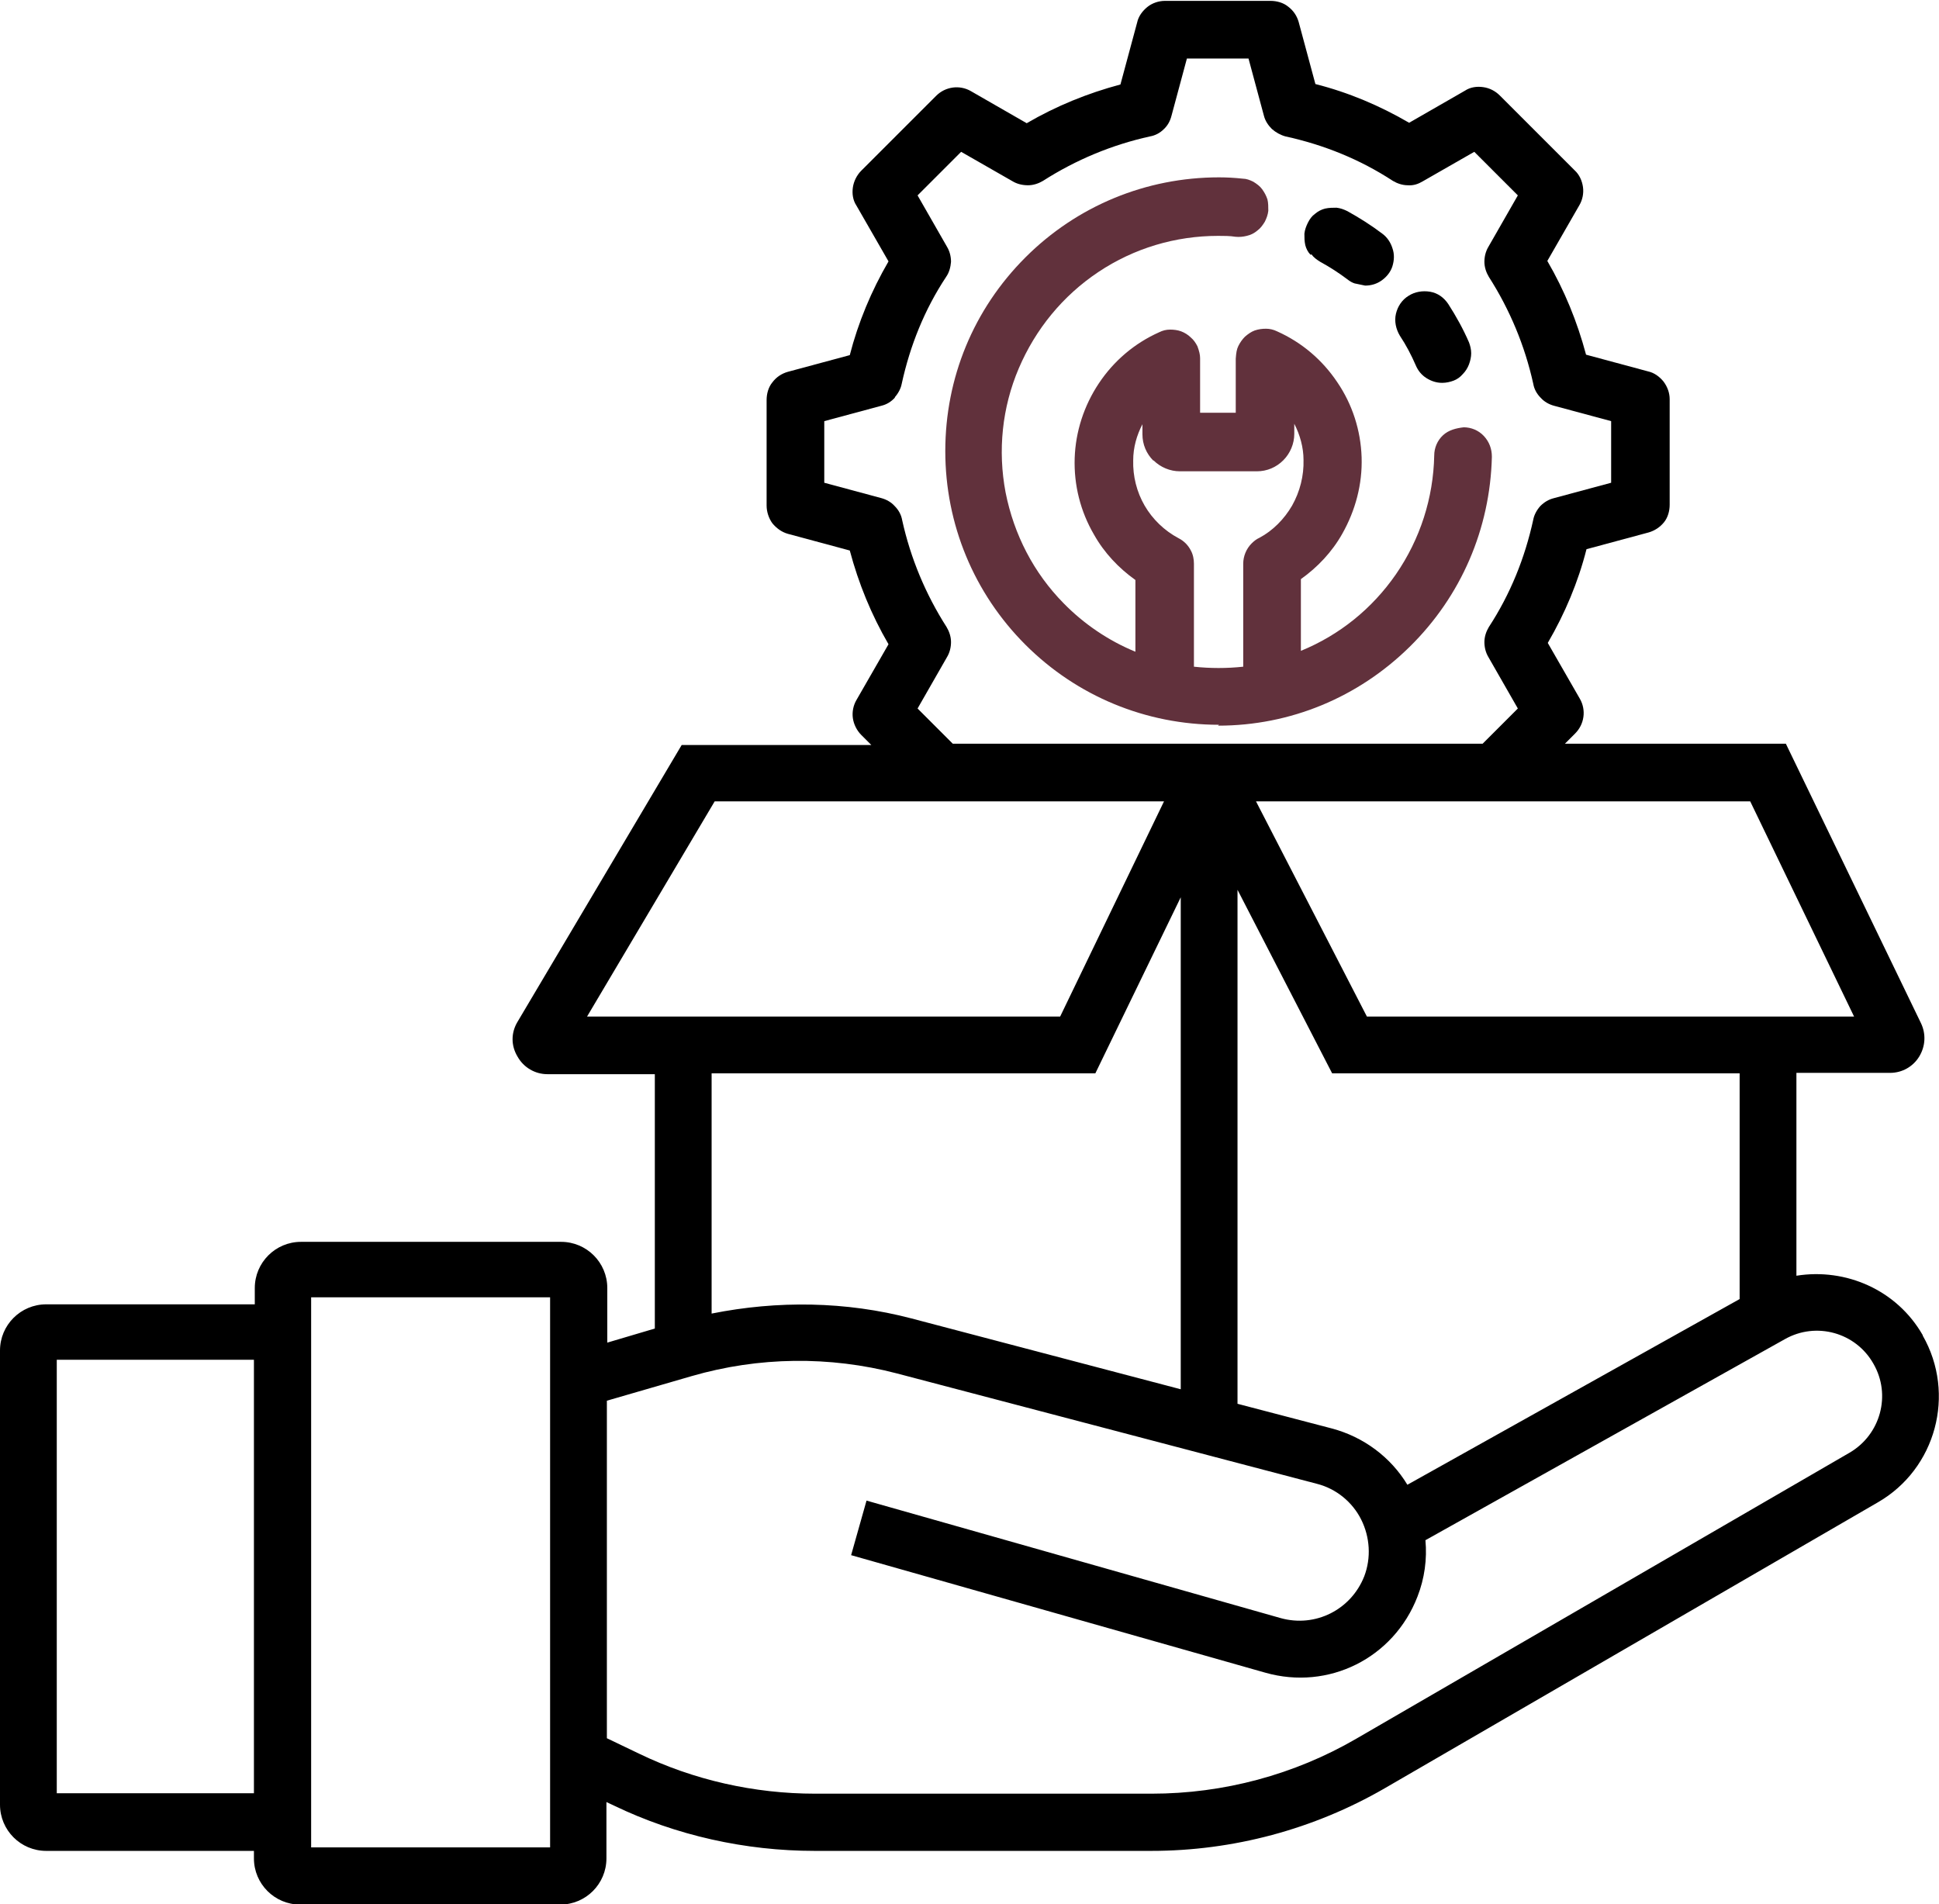 <?xml version="1.0" encoding="UTF-8"?>
<svg id="_Слой_2" data-name="Слой 2" xmlns="http://www.w3.org/2000/svg" viewBox="0 0 44.06 43.27">
  <defs>
    <style>
      .cls-1 {
        fill: #61313c;
      }
    </style>
  </defs>
  <g id="_Слой_1-2" data-name="Слой 1">
    <g>
      <path d="M29.8,5.78c.05.07.12.12.2.17.22.12.42.25.62.4.05.04.1.07.16.09l.24.05h0c.14,0,.27-.04.38-.12.11-.08.2-.19.24-.32.04-.13.05-.27,0-.41-.04-.13-.12-.25-.23-.33-.25-.19-.52-.36-.79-.51-.08-.04-.16-.07-.25-.08-.08,0-.17,0-.26.02-.08.02-.16.06-.23.12-.07.05-.12.12-.16.2-.04.08-.07.16-.08.25,0,.09,0,.17.02.26.02.08.06.16.12.22Z"/>
      <path d="M32.17,8.3c.05.12.13.22.24.29.11.07.23.11.36.11.09,0,.18-.02.26-.05.08-.03.15-.08.21-.15.06-.06.11-.14.14-.22s.05-.17.05-.25c0-.09-.02-.17-.05-.25-.13-.3-.29-.59-.47-.87-.1-.15-.24-.25-.41-.28s-.35,0-.49.09c-.15.09-.25.24-.29.41-.04.17,0,.35.09.5.14.21.26.44.36.67Z"/>
      <path class="cls-1" d="M27.68,16.49c1.64,0,3.18-.64,4.35-1.79,1.17-1.15,1.83-2.68,1.87-4.32,0-.18-.06-.34-.18-.47-.12-.13-.29-.2-.46-.2-.17.02-.34.06-.47.18-.13.12-.2.29-.2.46-.02.97-.32,1.9-.87,2.7-.54.78-1.28,1.38-2.16,1.74v-1.63c.38-.27.71-.62.94-1.03.3-.53.46-1.13.44-1.74-.02-.61-.21-1.2-.55-1.7-.34-.51-.81-.91-1.37-1.16-.08-.04-.17-.06-.25-.06-.09,0-.17.01-.26.04-.08.03-.15.08-.22.14-.06.06-.11.13-.15.21-.04.08-.05.16-.06.29v1.23h-.81v-1.24c0-.08-.02-.16-.06-.27-.04-.08-.09-.15-.15-.2-.06-.06-.14-.11-.22-.14-.08-.03-.17-.04-.25-.04-.09,0-.17.02-.25.06-.56.25-1.03.65-1.37,1.16-.34.51-.53,1.1-.55,1.7-.02.61.13,1.21.44,1.74.23.41.56.76.94,1.03v1.63c-.61-.25-1.17-.63-1.63-1.1-.68-.69-1.13-1.56-1.32-2.52-.18-.95-.08-1.93.3-2.82.38-.89,1-1.65,1.81-2.19.81-.54,1.75-.82,2.72-.82h0c.13,0,.27,0,.39.02.09.01.18,0,.26-.02.09-.02.17-.06.24-.12.07-.05.12-.12.17-.2.04-.08.07-.16.08-.25,0-.09,0-.18-.02-.26-.03-.09-.07-.16-.12-.23-.05-.07-.12-.12-.2-.17-.08-.04-.16-.07-.24-.07-.18-.02-.37-.03-.54-.03-1.66,0-3.23.65-4.4,1.82-1.18,1.18-1.82,2.74-1.82,4.4s.65,3.23,1.82,4.4,2.74,1.82,4.4,1.82ZM26.21,10.46c.16.16.38.25.6.25h1.75c.23,0,.44-.09.6-.25s.25-.38.25-.6v-.23c.13.25.21.54.21.82.01.36-.08.72-.26,1.04-.18.31-.44.57-.74.73-.07.03-.13.08-.18.13-.12.12-.19.29-.19.46v2.34c-.37.04-.75.04-1.12,0v-2.34c0-.1-.02-.21-.07-.3-.06-.12-.16-.22-.28-.28-.32-.17-.59-.43-.77-.74s-.27-.67-.26-1.03c0-.29.08-.57.21-.82v.23c0,.23.09.44.25.6Z"/>
      <path d="M43.69,30.34c-.59-1.03-1.75-1.53-2.87-1.35v-4.61h2.13c.27,0,.52-.14.66-.37.14-.23.16-.51.04-.76l-3.07-6.35h-5.02l.23-.23c.1-.1.17-.23.19-.38.02-.14-.01-.29-.08-.41l-.73-1.27c.39-.67.69-1.38.88-2.13l1.41-.38c.14-.04.26-.12.35-.23.09-.11.13-.26.13-.4v-2.4c0-.14-.05-.28-.14-.4-.09-.11-.21-.2-.35-.23l-1.41-.38c-.2-.75-.49-1.46-.88-2.13l.73-1.27c.07-.12.1-.27.08-.41-.02-.14-.08-.28-.19-.38l-1.7-1.7c-.1-.1-.23-.17-.38-.19-.14-.02-.29,0-.41.08l-1.27.73c-.67-.39-1.38-.69-2.13-.88l-.38-1.41c-.04-.14-.12-.26-.24-.35-.11-.09-.26-.13-.4-.13h-2.4c-.14,0-.29.05-.4.14-.11.09-.2.21-.23.35l-.38,1.41c-.75.2-1.46.49-2.13.88l-1.27-.73c-.12-.07-.27-.1-.41-.08-.14.02-.27.08-.38.19l-1.7,1.7c-.1.1-.17.24-.19.38-.02.14,0,.29.08.41l.73,1.27c-.39.67-.69,1.39-.88,2.13l-1.41.38c-.14.04-.26.12-.35.24-.09.11-.13.26-.13.4v2.4c0,.14.05.29.13.4.09.11.21.2.35.24l1.41.38c.2.75.49,1.46.88,2.13l-.73,1.27c-.07.12-.1.27-.08.41.02.14.09.28.19.38l.23.23h-4.31l-3.73,6.29c-.15.25-.15.54,0,.79.14.25.4.4.68.4h2.44v5.78l-1.08.32v-1.24c0-.58-.47-1.05-1.05-1.05h-5.91c-.58,0-1.05.47-1.05,1.05v.37H1.05c-.58,0-1.05.47-1.05,1.05v10.32c0,.58.47,1.05,1.05,1.05h4.72v.17c0,.58.47,1.05,1.05,1.05h5.91c.58,0,1.05-.47,1.05-1.05v-1.28l.17.08c1.41.68,2.99,1.03,4.56,1.03h7.65c1.86,0,3.69-.49,5.3-1.42l11.21-6.5c1.32-.76,1.78-2.46,1.02-3.79ZM13.79,31.83l1.93-.56c1.52-.44,3.13-.46,4.66-.06l9.55,2.51c.43.11.8.41,1,.81s.23.87.07,1.29c-.3.76-1.11,1.17-1.9.95l-9.41-2.67-.35,1.24,9.41,2.67c1.44.41,2.92-.33,3.46-1.73.16-.41.22-.85.18-1.28l8.17-4.57c.71-.4,1.61-.15,2.01.56.41.71.16,1.61-.54,2.02l-11.21,6.5c-1.41.82-3.02,1.25-4.65,1.25h-7.65c-1.38,0-2.76-.31-4-.91l-.73-.35v-7.67ZM20.33,9.03c.08-.09.14-.2.16-.31.19-.87.52-1.69,1.01-2.43.07-.1.1-.22.11-.34,0-.12-.03-.24-.09-.34l-.67-1.17.99-.99,1.17.67c.1.06.22.09.35.09.12,0,.24-.04.34-.1.75-.48,1.57-.82,2.43-1.01.12-.02.23-.08.31-.16.09-.08.15-.19.18-.31l.35-1.3h1.4l.35,1.3c.03.12.1.22.18.3.09.08.2.14.31.17.87.19,1.69.52,2.44,1.01.1.06.22.1.34.1.13.01.24-.03.34-.09l1.17-.67.99.99-.67,1.17c-.06.1-.09.22-.09.34s.04.24.1.34c.48.75.82,1.57,1.01,2.43.02.12.08.23.17.32.08.09.19.15.3.18l1.3.35v1.4l-1.3.35c-.12.03-.22.09-.31.18-.08.09-.14.2-.16.31-.19.87-.52,1.69-1.01,2.44-.06.1-.1.22-.1.34s.03.24.09.34l.67,1.17-.8.8h-12.04l-.8-.8.67-1.17c.06-.1.09-.22.09-.34,0-.12-.04-.24-.1-.34-.48-.75-.82-1.57-1.01-2.43-.02-.12-.08-.23-.17-.32-.08-.09-.19-.15-.3-.18l-1.3-.35v-1.4l1.3-.35c.12-.03.22-.09.31-.19ZM39.53,29.52l-7.55,4.22c-.38-.63-1-1.09-1.72-1.28l-2.14-.56v-11.68l2.15,4.17h9.26v5.13ZM16.17,24.39h8.72l1.94-4v11.18l-6.12-1.61c-1.49-.39-3.04-.41-4.54-.11v-5.46ZM28.54,18.21h11.23l2.36,4.89h-11.07l-2.52-4.89ZM26.45,18.21l-2.36,4.89h-10.75l2.9-4.89h10.22ZM12.5,29.48v12.5h-5.43v-12.5h5.43ZM1.29,40.75v-9.85h4.48v9.85H1.29Z"/>
    </g>
  </g>
</svg>